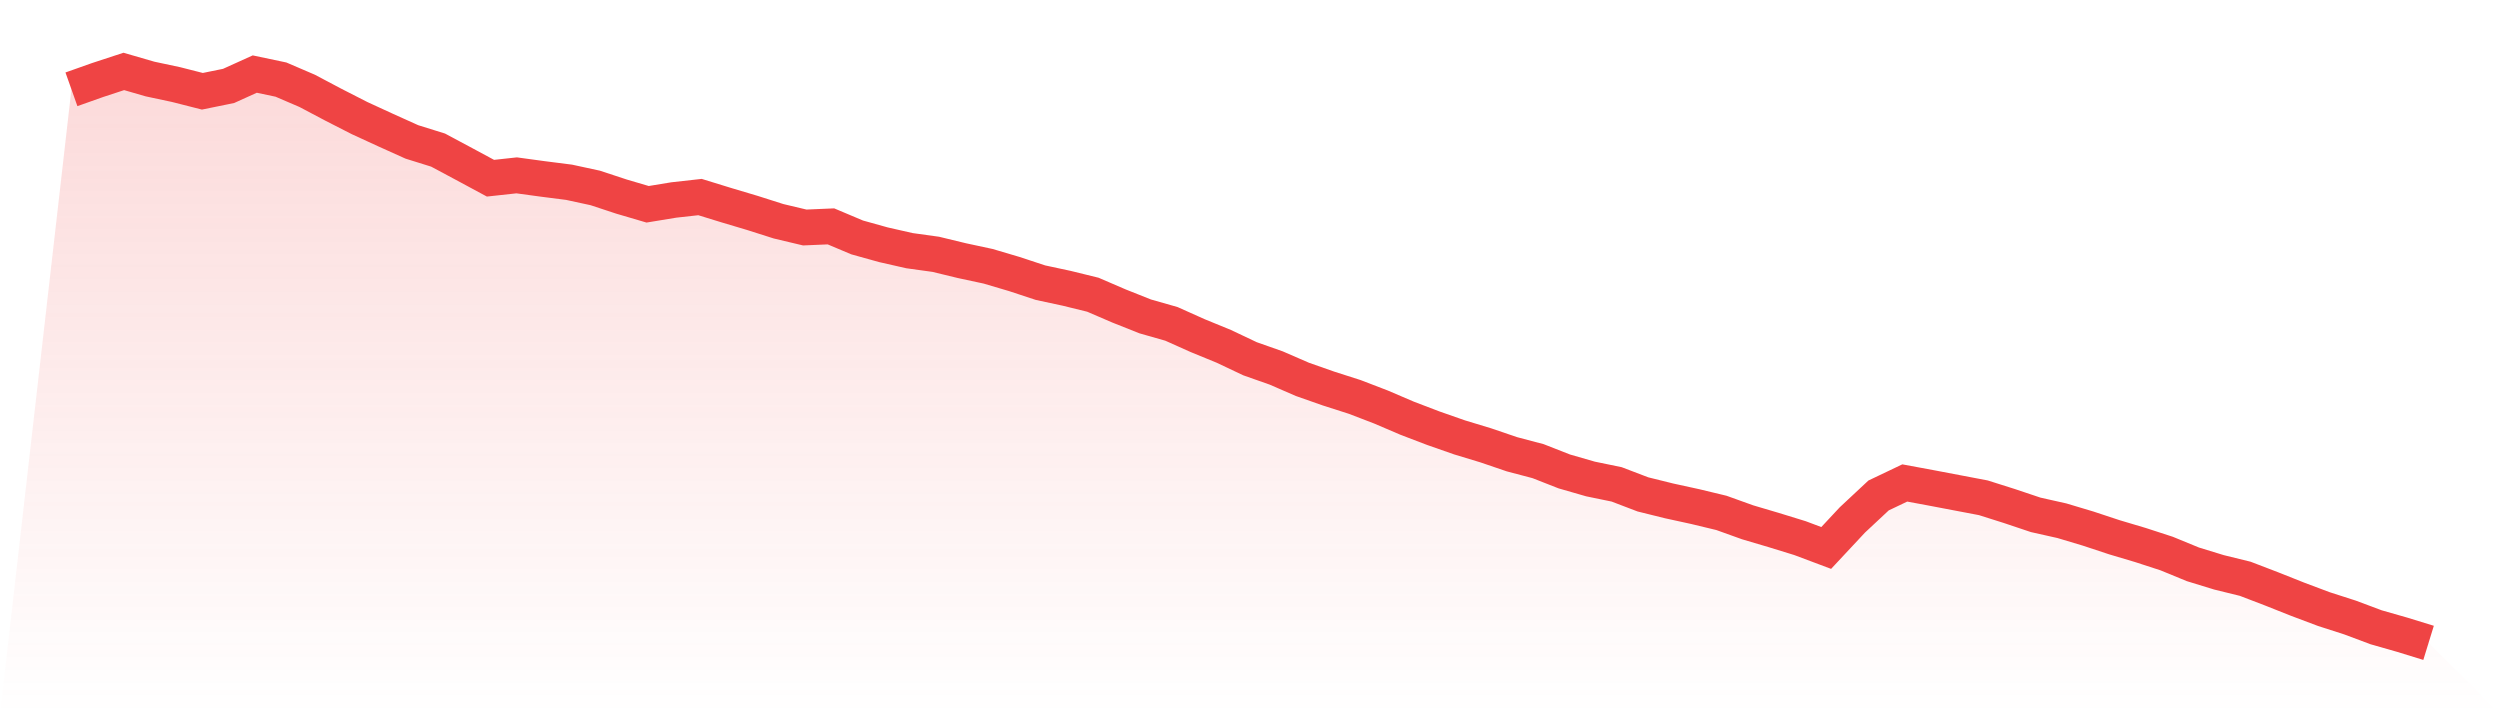 <svg viewBox="0 0 140 40" xmlns="http://www.w3.org/2000/svg">
<defs>
<linearGradient id="gradient" x1="0" x2="0" y1="0" y2="1">
<stop offset="0%" stop-color="#ef4444" stop-opacity="0.2"/>
<stop offset="100%" stop-color="#ef4444" stop-opacity="0"/>
</linearGradient>
</defs>
<path d="M4,5.001 L4,5.001 L5.467,4.481 L6.933,4 L8.4,4.425 L9.867,4.738 L11.333,5.111 L12.8,4.812 L14.267,4.148 L15.733,4.457 L17.2,5.087 L18.667,5.863 L20.133,6.612 L21.6,7.287 L23.067,7.948 L24.533,8.405 L26,9.19 L27.467,9.98 L28.933,9.82 L30.4,10.02 L31.867,10.207 L33.333,10.524 L34.8,11.008 L36.267,11.44 L37.733,11.199 L39.2,11.035 L40.667,11.487 L42.133,11.924 L43.6,12.391 L45.067,12.74 L46.533,12.677 L48,13.296 L49.467,13.705 L50.933,14.038 L52.4,14.241 L53.867,14.596 L55.333,14.911 L56.8,15.345 L58.267,15.829 L59.733,16.144 L61.2,16.504 L62.667,17.136 L64.133,17.719 L65.6,18.137 L67.067,18.794 L68.533,19.395 L70,20.09 L71.467,20.607 L72.933,21.244 L74.4,21.759 L75.867,22.229 L77.333,22.792 L78.8,23.42 L80.267,23.98 L81.733,24.493 L83.2,24.938 L84.667,25.438 L86.133,25.825 L87.6,26.4 L89.067,26.823 L90.533,27.125 L92,27.685 L93.467,28.049 L94.933,28.369 L96.4,28.722 L97.867,29.249 L99.333,29.683 L100.8,30.135 L102.267,30.686 L103.733,29.116 L105.2,27.746 L106.667,27.046 L108.133,27.318 L109.6,27.597 L111.067,27.876 L112.533,28.34 L114,28.832 L115.467,29.161 L116.933,29.6 L118.4,30.085 L119.867,30.522 L121.333,30.999 L122.8,31.602 L124.267,32.052 L125.733,32.412 L127.2,32.974 L128.667,33.557 L130.133,34.108 L131.6,34.58 L133.067,35.129 L134.533,35.548 L136,36 L140,40 L0,40 z" fill="url(#gradient)"/>
<path d="M4,5.001 L4,5.001 L5.467,4.481 L6.933,4 L8.4,4.425 L9.867,4.738 L11.333,5.111 L12.8,4.812 L14.267,4.148 L15.733,4.457 L17.2,5.087 L18.667,5.863 L20.133,6.612 L21.6,7.287 L23.067,7.948 L24.533,8.405 L26,9.19 L27.467,9.98 L28.933,9.82 L30.4,10.02 L31.867,10.207 L33.333,10.524 L34.8,11.008 L36.267,11.44 L37.733,11.199 L39.2,11.035 L40.667,11.487 L42.133,11.924 L43.6,12.391 L45.067,12.74 L46.533,12.677 L48,13.296 L49.467,13.705 L50.933,14.038 L52.4,14.241 L53.867,14.596 L55.333,14.911 L56.8,15.345 L58.267,15.829 L59.733,16.144 L61.2,16.504 L62.667,17.136 L64.133,17.719 L65.6,18.137 L67.067,18.794 L68.533,19.395 L70,20.09 L71.467,20.607 L72.933,21.244 L74.4,21.759 L75.867,22.229 L77.333,22.792 L78.8,23.42 L80.267,23.98 L81.733,24.493 L83.2,24.938 L84.667,25.438 L86.133,25.825 L87.6,26.4 L89.067,26.823 L90.533,27.125 L92,27.685 L93.467,28.049 L94.933,28.369 L96.4,28.722 L97.867,29.249 L99.333,29.683 L100.8,30.135 L102.267,30.686 L103.733,29.116 L105.2,27.746 L106.667,27.046 L108.133,27.318 L109.6,27.597 L111.067,27.876 L112.533,28.34 L114,28.832 L115.467,29.161 L116.933,29.6 L118.4,30.085 L119.867,30.522 L121.333,30.999 L122.8,31.602 L124.267,32.052 L125.733,32.412 L127.2,32.974 L128.667,33.557 L130.133,34.108 L131.6,34.58 L133.067,35.129 L134.533,35.548 L136,36" fill="none" stroke="#ef4444" stroke-width="2"/>
</svg>